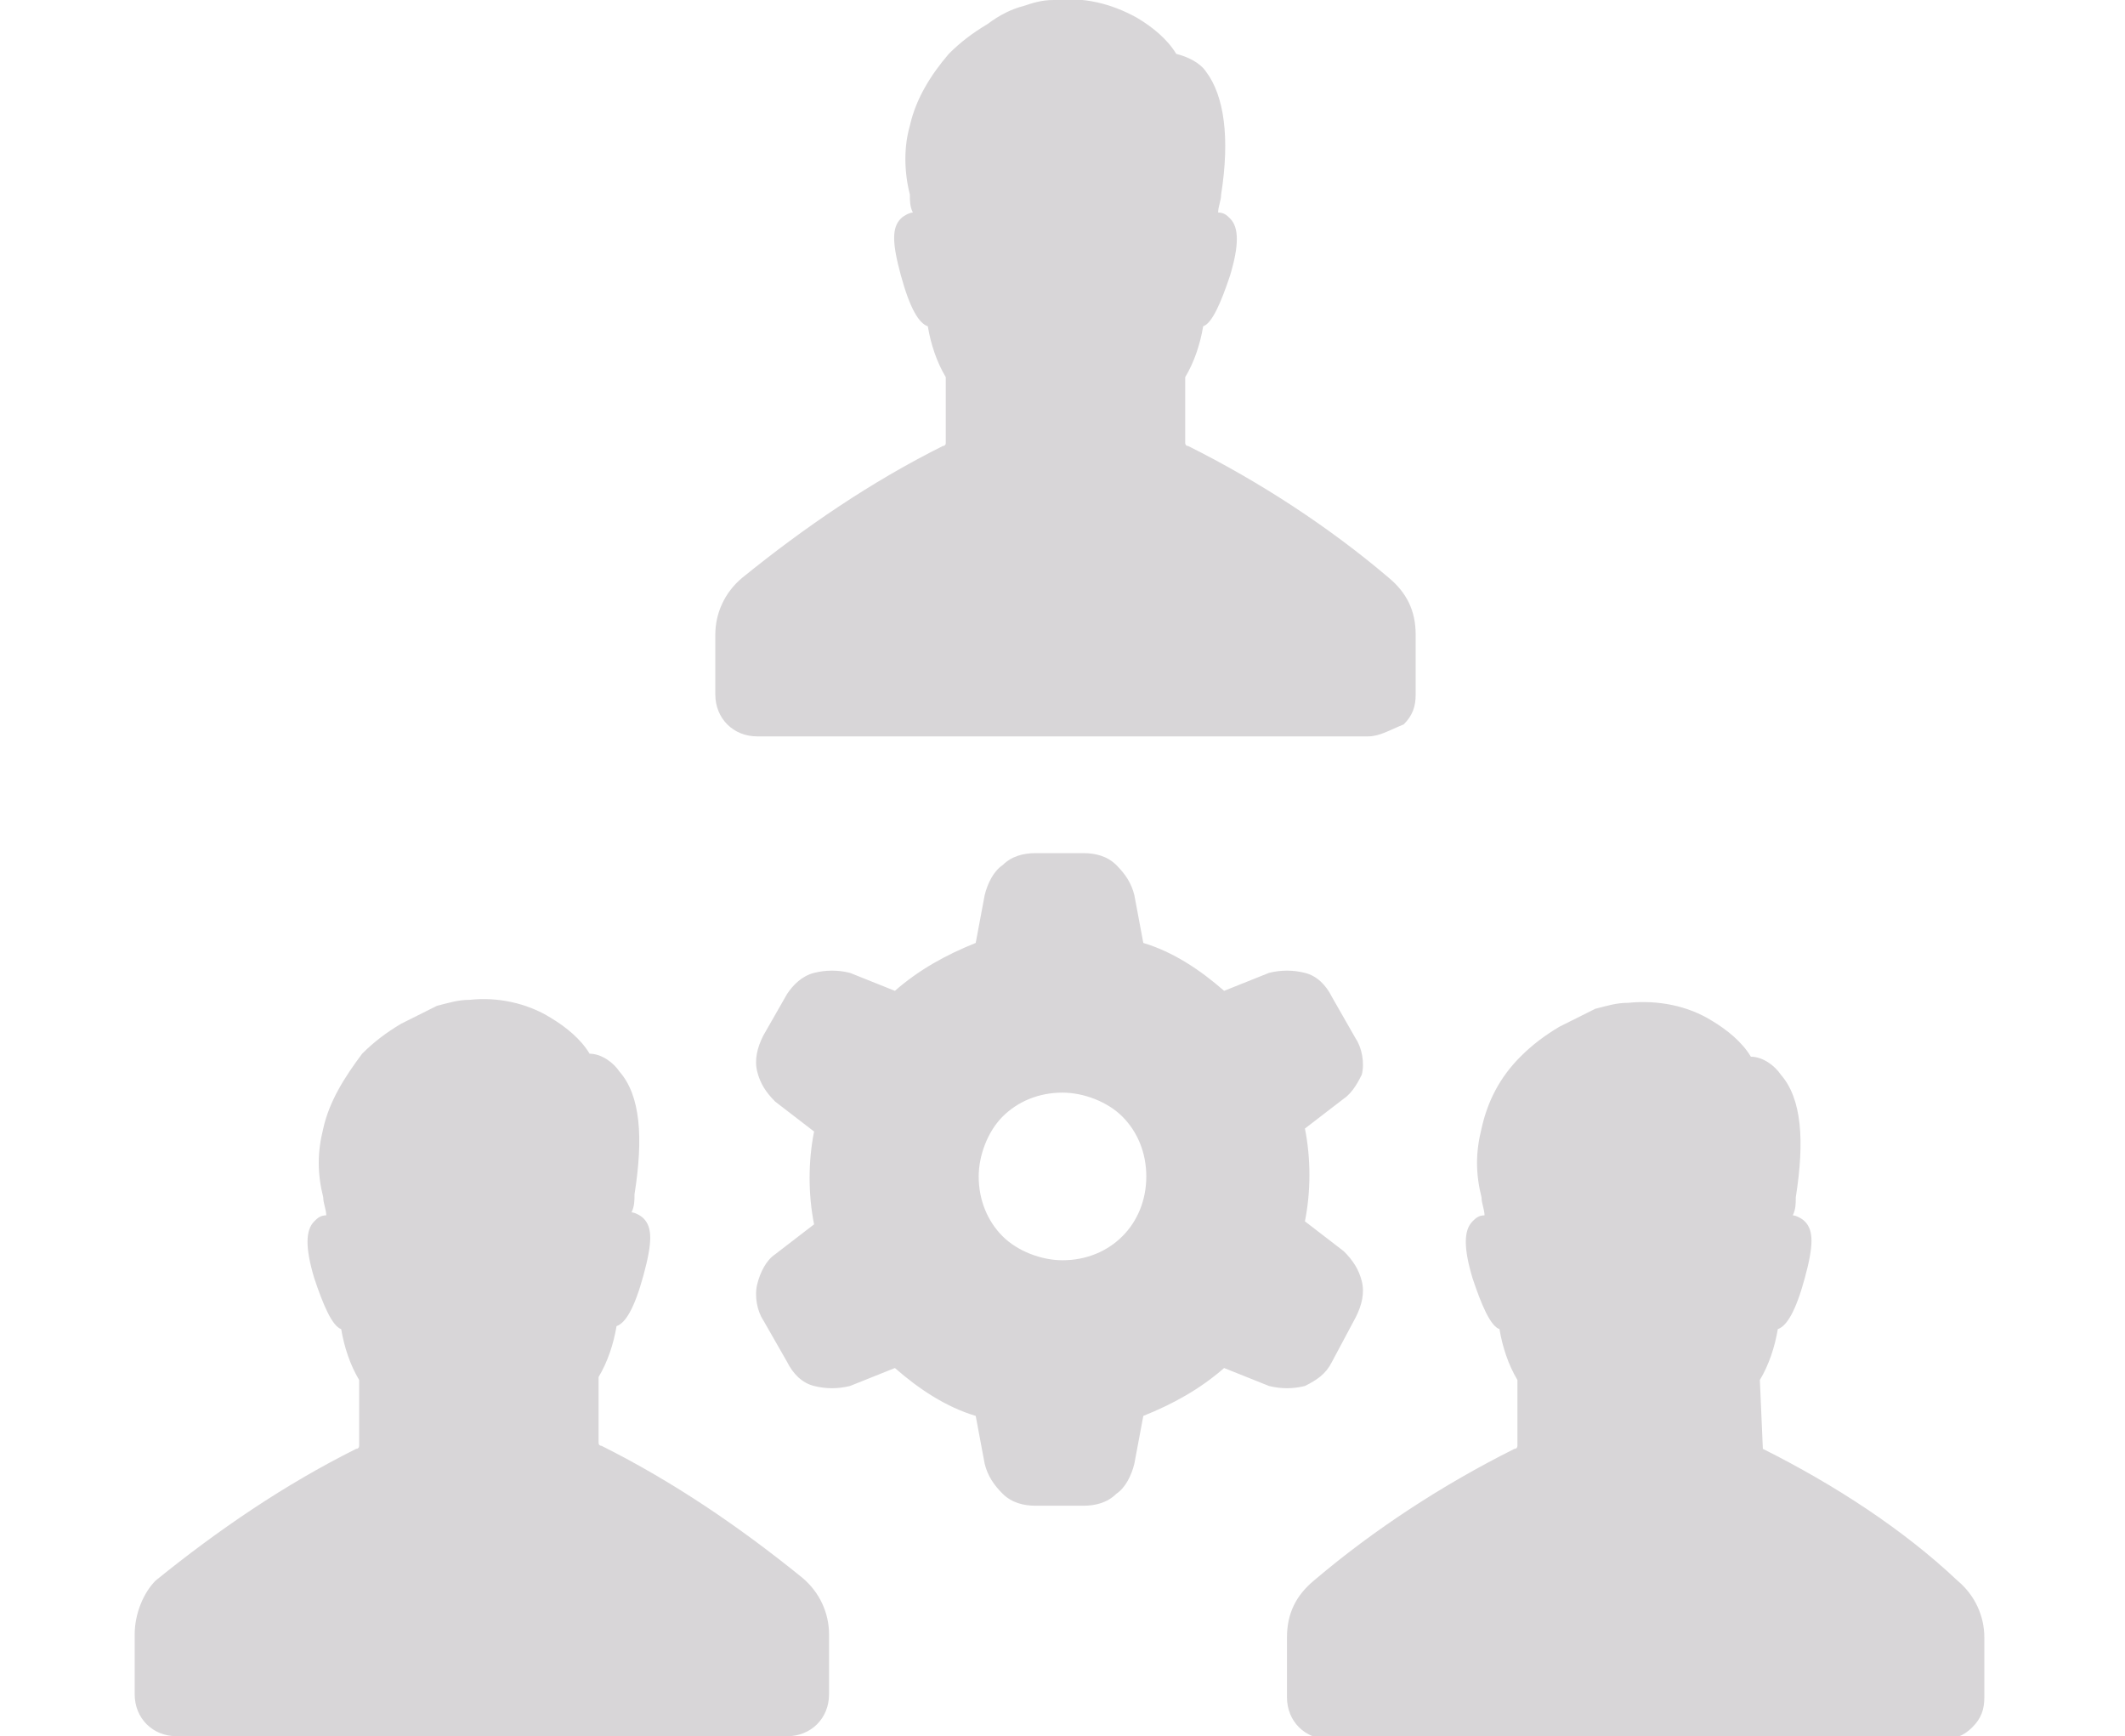 <?xml version="1.0" encoding="utf-8"?>
<!-- Generator: Adobe Illustrator 18.0.0, SVG Export Plug-In . SVG Version: 6.00 Build 0)  -->
<!DOCTYPE svg PUBLIC "-//W3C//DTD SVG 1.1//EN" "http://www.w3.org/Graphics/SVG/1.1/DTD/svg11.dtd">
<svg version="1.1" id="Layer_1" xmlns="http://www.w3.org/2000/svg" xmlns:xlink="http://www.w3.org/1999/xlink" x="0px" y="0px"
	 width="71px" height="58px" viewBox="-4.5 0 71 58" enable-background="new -4.5 0 71 58" xml:space="preserve">
<path fill="#D8D6D8" d="M41.2,24.6H20.8c-0.8,0-1.4-0.6-1.4-1.4v-2c0-0.7,0.3-1.4,0.9-1.9c2.1-1.7,4.3-3.2,6.7-4.4
	c0,0,0.1,0,0.1-0.1v-2.2c-0.3-0.5-0.5-1.1-0.6-1.7c-0.3-0.1-0.6-0.6-0.9-1.7c-0.3-1.1-0.3-1.6,0-1.9v0c0.1-0.1,0.3-0.2,0.4-0.2
	c-0.1-0.2-0.1-0.4-0.1-0.6c-0.2-0.8-0.2-1.6,0-2.3c0.2-0.9,0.7-1.7,1.3-2.4c0.4-0.4,0.8-0.7,1.3-1c0.4-0.3,0.8-0.5,1.2-0.6
	C30,0.1,30.3,0,30.7,0c1-0.1,1.9,0.1,2.8,0.6c0.5,0.3,1,0.7,1.3,1.2c0.4,0.1,0.8,0.3,1,0.6c0.6,0.8,0.8,2.2,0.5,4.1v0
	c0,0.2-0.1,0.4-0.1,0.6c0.2,0,0.3,0.1,0.4,0.2c0.3,0.3,0.3,0.9,0,1.9c-0.3,0.9-0.6,1.6-0.9,1.7v0c-0.1,0.6-0.3,1.2-0.6,1.7v2.2v0
	c0,0,0,0.1,0.1,0.1c2.4,1.2,4.7,2.7,6.7,4.4c0.6,0.5,0.9,1.1,0.9,1.9v2c0,0.4-0.1,0.7-0.4,1C41.9,24.4,41.6,24.6,41.2,24.6
	L41.2,24.6z M40.4,36.7l-1.3,1c0.2,1,0.2,2.1,0,3.1l1.3,1c0.3,0.3,0.5,0.6,0.6,1c0.1,0.4,0,0.8-0.2,1.2L40,45.5v0
	c-0.2,0.4-0.5,0.6-0.9,0.8c-0.4,0.1-0.8,0.1-1.2,0l-1.5-0.6c-0.8,0.7-1.7,1.2-2.7,1.6l-0.3,1.6v0c-0.1,0.4-0.3,0.8-0.6,1
	c-0.3,0.3-0.7,0.4-1.1,0.4h-1.6c-0.4,0-0.8-0.1-1.1-0.4c-0.3-0.3-0.5-0.6-0.6-1l-0.3-1.6l0,0c-1-0.3-1.9-0.9-2.7-1.6l-1.5,0.6
	c-0.4,0.1-0.8,0.1-1.2,0c-0.4-0.1-0.7-0.4-0.9-0.8l-0.8-1.4v0c-0.2-0.3-0.3-0.8-0.2-1.2c0.1-0.4,0.3-0.8,0.6-1l1.3-1h0
	c-0.2-1-0.2-2.1,0-3.1l-1.3-1h0c-0.3-0.3-0.5-0.6-0.6-1c-0.1-0.4,0-0.8,0.2-1.2l0.8-1.4c0.2-0.3,0.5-0.6,0.9-0.7
	c0.4-0.1,0.8-0.1,1.2,0l1.5,0.6v0c0.8-0.7,1.7-1.2,2.7-1.6l0.3-1.6v0c0.1-0.4,0.3-0.8,0.6-1c0.3-0.3,0.7-0.4,1.1-0.4h1.6
	c0.4,0,0.8,0.1,1.1,0.4c0.3,0.3,0.5,0.6,0.6,1l0.3,1.6c1,0.3,1.9,0.9,2.7,1.6l1.5-0.6h0c0.4-0.1,0.8-0.1,1.2,0
	c0.4,0.1,0.7,0.4,0.9,0.8l0.8,1.4v0c0.2,0.3,0.3,0.8,0.2,1.2C40.9,36.1,40.7,36.5,40.4,36.7L40.4,36.7z M33.8,39.3
	c0-0.8-0.3-1.5-0.8-2c-0.5-0.5-1.3-0.8-2-0.8c-0.8,0-1.5,0.3-2,0.8c-0.5,0.5-0.8,1.3-0.8,2c0,0.8,0.3,1.5,0.8,2
	c0.5,0.5,1.3,0.8,2,0.8c0.8,0,1.5-0.3,2-0.8C33.5,40.8,33.8,40.1,33.8,39.3z M54.4,48.4C54.4,48.4,54.4,48.3,54.4,48.4l-0.1-2.3
	c0.3-0.5,0.5-1.1,0.6-1.7c0.3-0.1,0.6-0.6,0.9-1.7c0.3-1.1,0.3-1.6,0-1.9v0c-0.1-0.1-0.3-0.2-0.4-0.2c0.1-0.2,0.1-0.4,0.1-0.6
	c0.3-1.9,0.2-3.3-0.5-4.1c-0.2-0.3-0.6-0.6-1-0.6c-0.3-0.5-0.8-0.9-1.3-1.2c-0.8-0.5-1.8-0.7-2.8-0.6c-0.4,0-0.7,0.1-1.1,0.2
	c-0.4,0.2-0.8,0.4-1.2,0.6c-0.5,0.3-0.9,0.6-1.3,1c-0.7,0.7-1.1,1.5-1.3,2.4c-0.2,0.8-0.2,1.5,0,2.3c0,0.2,0.1,0.4,0.1,0.6
	c-0.2,0-0.3,0.1-0.4,0.2c-0.3,0.3-0.3,0.9,0,1.9c0.3,0.9,0.6,1.6,0.9,1.7v0c0.1,0.6,0.3,1.2,0.6,1.7v2.2v0c0,0,0,0.1-0.1,0.1
	c-2.4,1.2-4.7,2.7-6.7,4.4c-0.6,0.5-0.9,1.1-0.9,1.9v2c0,0.8,0.6,1.4,1.4,1.4h20.5c0.4,0,0.7-0.1,1-0.4c0.3-0.3,0.4-0.6,0.4-1v-2
	c0-0.7-0.3-1.4-0.9-1.9C59.1,51.1,56.8,49.6,54.4,48.4L54.4,48.4z M1.4,58h20.4c0.8,0,1.4-0.6,1.4-1.4v-2c0-0.7-0.3-1.4-0.9-1.9
	c-2.1-1.7-4.3-3.2-6.7-4.4c0,0-0.1,0-0.1-0.1v-2.2c0.3-0.5,0.5-1.1,0.6-1.7c0.3-0.1,0.6-0.6,0.9-1.7c0.3-1.1,0.3-1.6,0-1.9
	c-0.1-0.1-0.3-0.2-0.4-0.2c0.1-0.2,0.1-0.4,0.1-0.6c0.3-1.9,0.2-3.3-0.5-4.1c-0.2-0.3-0.6-0.6-1-0.6c-0.3-0.5-0.8-0.9-1.3-1.2
	c-0.8-0.5-1.8-0.7-2.7-0.6c-0.4,0-0.7,0.1-1.1,0.2c-0.4,0.2-0.8,0.4-1.2,0.6c-0.5,0.3-0.9,0.6-1.3,1C7,36,6.5,36.8,6.3,37.7
	c-0.2,0.8-0.2,1.5,0,2.3c0,0.2,0.1,0.4,0.1,0.6c-0.2,0-0.3,0.1-0.4,0.2c-0.3,0.3-0.3,0.9,0,1.9c0.3,0.9,0.6,1.6,0.9,1.7h0
	c0.1,0.6,0.3,1.2,0.6,1.7v2.2c0,0,0,0.1-0.1,0.1c-2.4,1.2-4.6,2.7-6.7,4.4C0.3,53.2,0,53.9,0,54.6v2C0,57.4,0.6,58,1.4,58L1.4,58z"
	/>
</svg>
